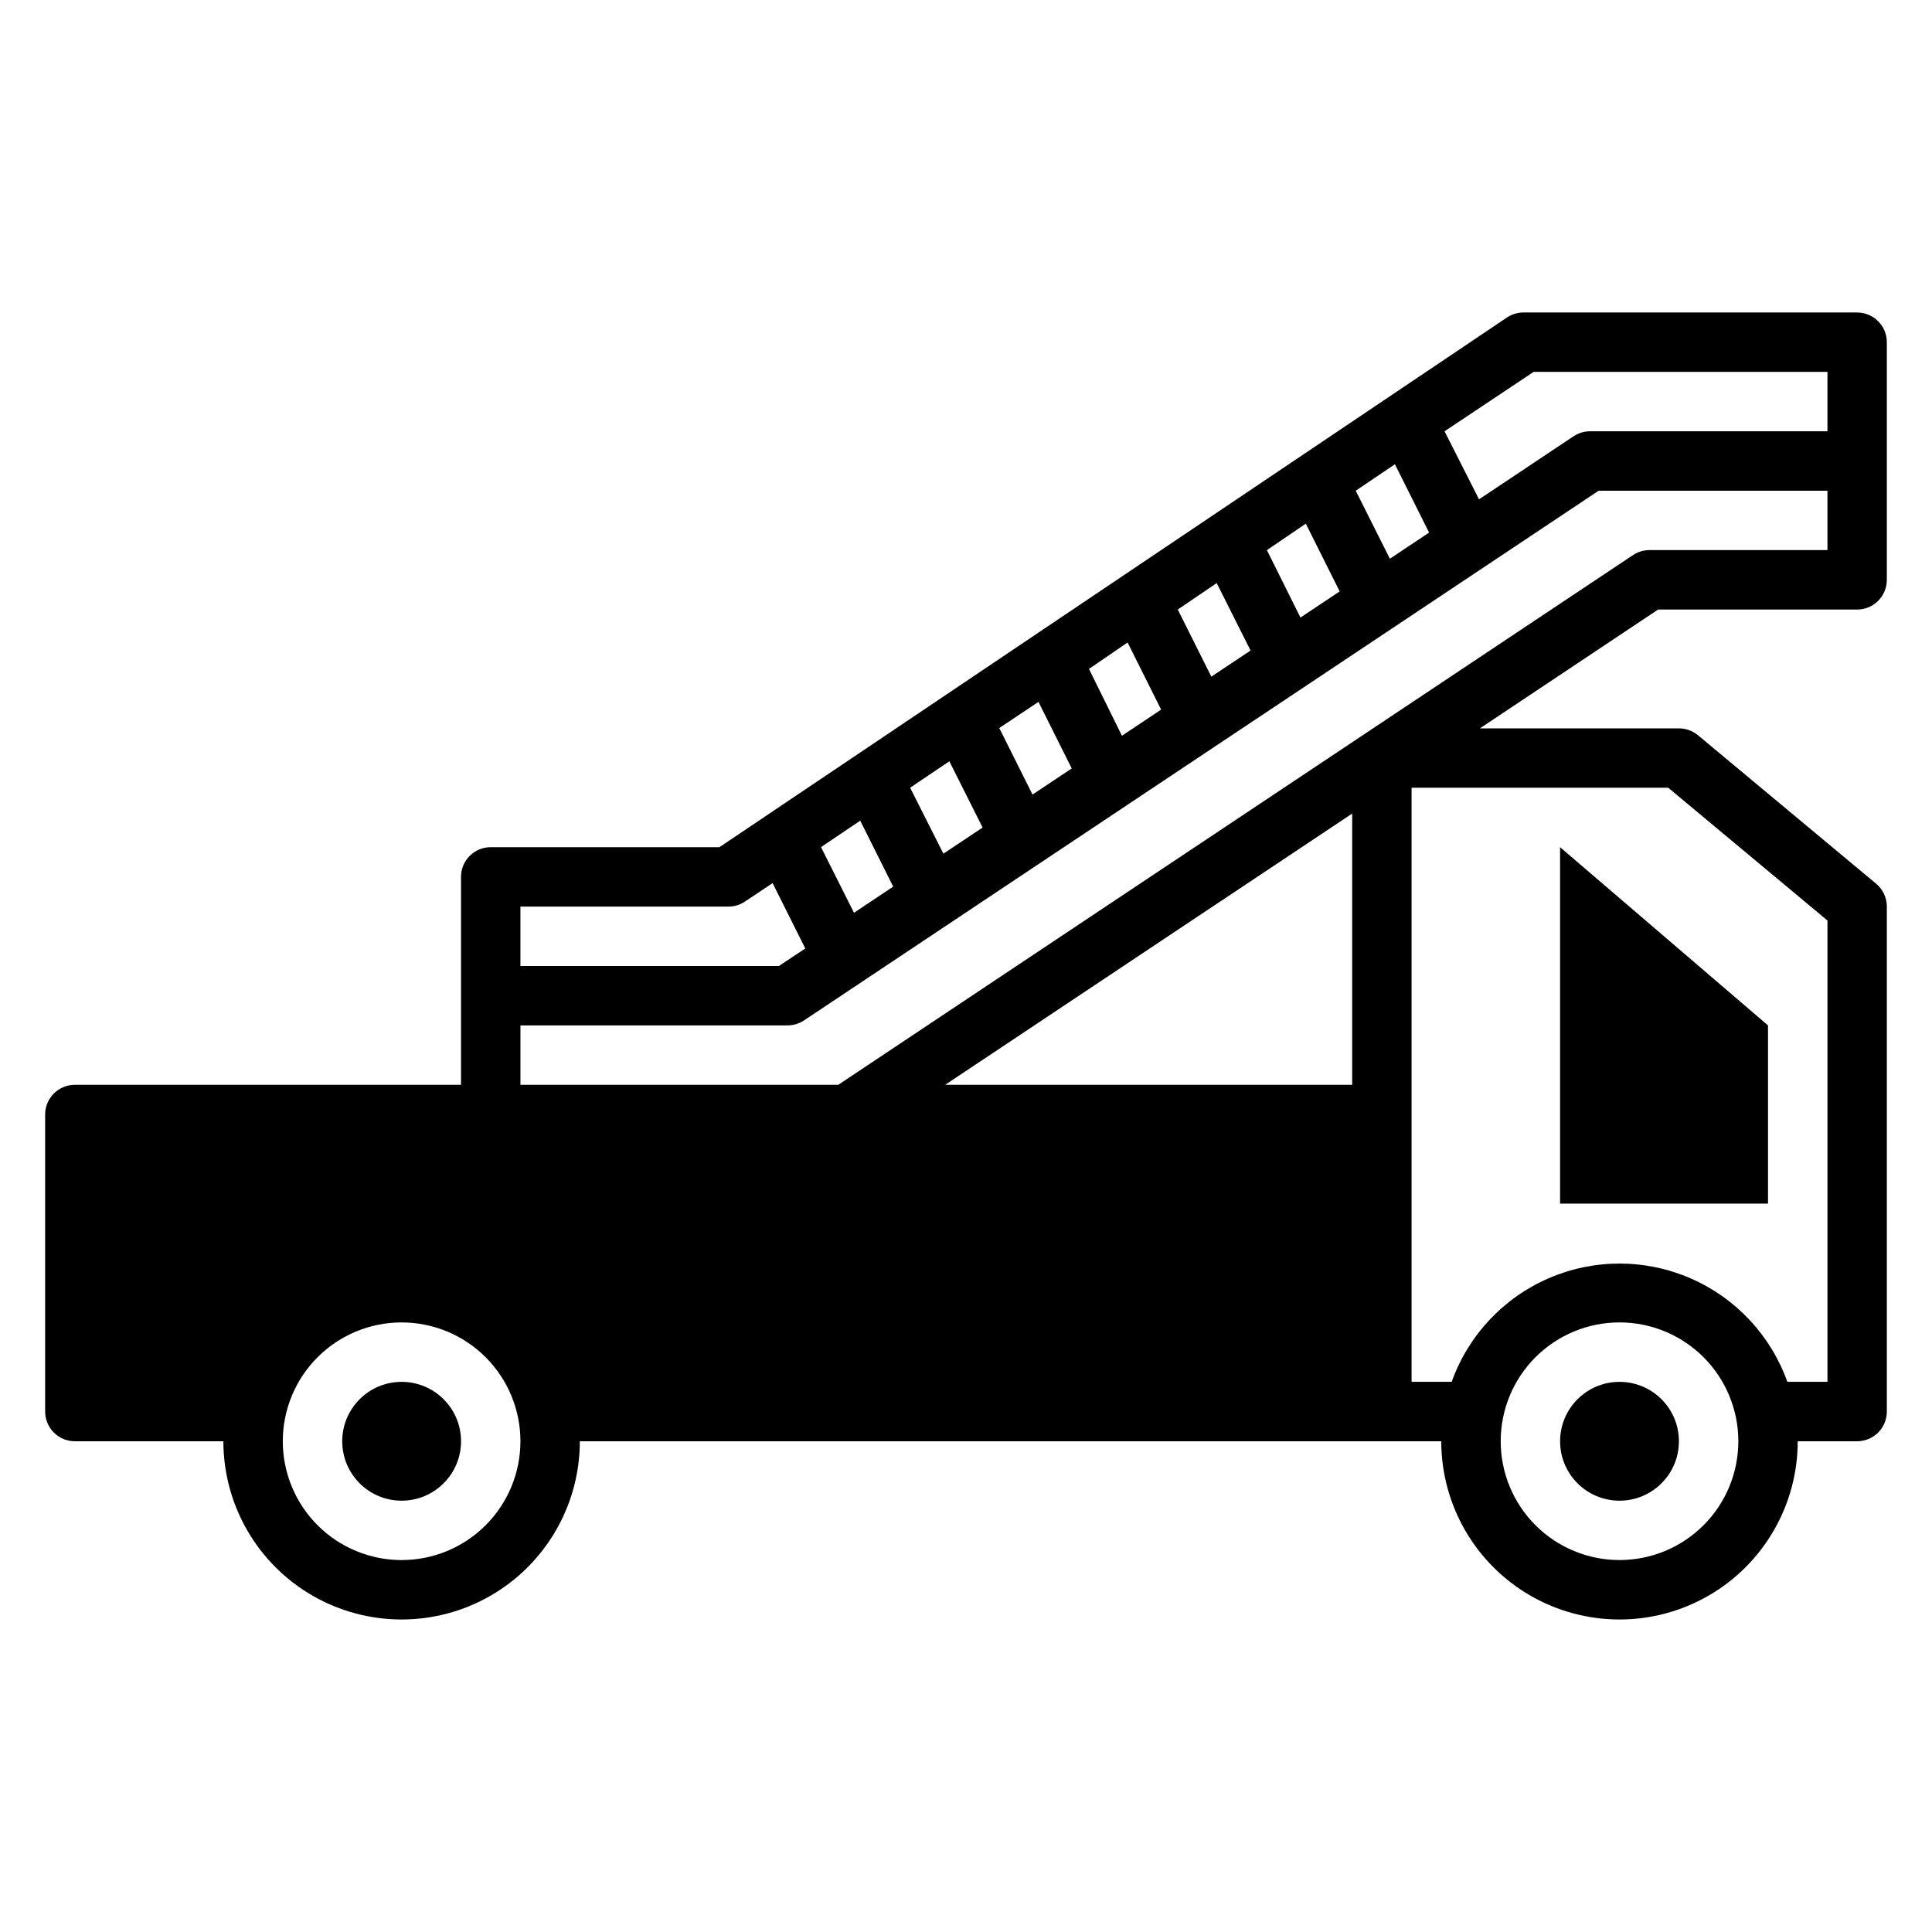 <?xml version="1.0" encoding="UTF-8"?>
<!-- Uploaded to: ICON Repo, www.iconrepo.com, Generator: ICON Repo Mixer Tools -->
<svg fill="#000000" width="800px" height="800px" version="1.1" viewBox="144 144 512 512" xmlns="http://www.w3.org/2000/svg">
 <g>
  <path d="m612.54 415.74-55.105-47.23v94.465h55.105z"/>
  <path d="m588.93 525.95c0 8.695-7.047 15.746-15.742 15.746-8.695 0-15.746-7.051-15.746-15.746 0-8.695 7.051-15.742 15.746-15.742 8.695 0 15.742 7.047 15.742 15.742"/>
  <path d="m266.18 525.95c0 8.695-7.051 15.746-15.746 15.746-8.695 0-15.742-7.051-15.742-15.746 0-8.695 7.047-15.742 15.742-15.742 8.695 0 15.746 7.047 15.746 15.742"/>
  <path d="m636.16 226.81h-88.484c-1.543 0.012-3.047 0.48-4.328 1.34l-208.69 140.36h-60.613c-4.348 0-7.871 3.523-7.871 7.871v55.105h-102.34c-4.348 0-7.871 3.523-7.871 7.871v78.719c0 2.09 0.832 4.09 2.305 5.566 1.477 1.477 3.481 2.305 5.566 2.305h39.363c0 16.875 9 32.469 23.613 40.906s32.621 8.438 47.234 0 23.617-24.031 23.617-40.906h228.29c0 16.875 9.004 32.469 23.617 40.906 14.613 8.438 32.617 8.438 47.234 0 14.613-8.438 23.613-24.031 23.613-40.906h15.746c2.086 0 4.09-0.828 5.566-2.305 1.477-1.477 2.305-3.477 2.305-5.566v-133.82c0.004-2.34-1.035-4.562-2.832-6.062l-47.23-39.359h-0.004c-1.414-1.172-3.199-1.812-5.039-1.809h-52.742l47.23-31.488h52.746c2.086 0 4.09-0.832 5.566-2.305 1.477-1.477 2.305-3.481 2.305-5.566v-62.977c0-2.09-0.828-4.09-2.305-5.566-1.477-1.477-3.481-2.309-5.566-2.309zm-122.49 40.227 9.055 18.105-10.391 6.926-9.055-18.023zm-23.617 15.742 8.973 17.949-10.391 6.926-8.895-17.867zm-23.617 15.742 8.973 17.871-10.391 6.926-8.895-17.785zm-23.617 15.742 8.895 17.789-10.391 6.926-8.734-17.703zm-23.617 15.742 8.816 17.633-10.391 6.926-8.816-17.633zm-23.617 15.742 8.816 17.555-10.391 6.926-8.816-17.477zm-23.617 15.742 8.738 17.477-10.391 6.926-8.738-17.398zm-90.051 22.762h55.105c1.57 0.004 3.106-0.461 4.406-1.336l7.32-4.879 8.66 17.32-7.004 4.641h-68.488zm-31.488 173.18c-8.352 0-16.359-3.316-22.266-9.223-5.906-5.902-9.223-13.914-9.223-22.266 0-8.348 3.316-16.359 9.223-22.266 5.906-5.902 13.914-9.223 22.266-9.223 8.352 0 16.359 3.32 22.266 9.223 5.906 5.906 9.223 13.918 9.223 22.266 0 8.352-3.316 16.363-9.223 22.266-5.906 5.906-13.914 9.223-22.266 9.223zm251.91-125.95h-107.85l107.85-71.875zm70.848 125.95v-0.004c-8.352 0-16.359-3.316-22.266-9.223-5.906-5.902-9.223-13.914-9.223-22.266 0-8.348 3.316-16.359 9.223-22.266 5.906-5.902 13.914-9.223 22.266-9.223 8.352 0 16.359 3.32 22.266 9.223 5.906 5.906 9.223 13.918 9.223 22.266 0 8.352-3.316 16.363-9.223 22.266-5.906 5.906-13.914 9.223-22.266 9.223zm12.91-204.67 42.195 35.184v122.25h-10.629c-4.398-12.305-13.695-22.238-25.684-27.438-11.988-5.199-25.598-5.199-37.586 0s-21.285 15.133-25.684 27.438h-10.629v-157.44zm42.195-62.98h-47.234c-1.543 0.012-3.047 0.48-4.328 1.34l-210.58 140.36h-84.23v-15.746h70.848c1.543-0.012 3.051-0.477 4.332-1.336l210.57-140.36h60.617zm0-31.488h-62.977c-1.543 0.012-3.051 0.48-4.332 1.34l-25.031 16.688-9.133-18.027 23.617-15.742h77.855z"/>
 </g>
</svg>